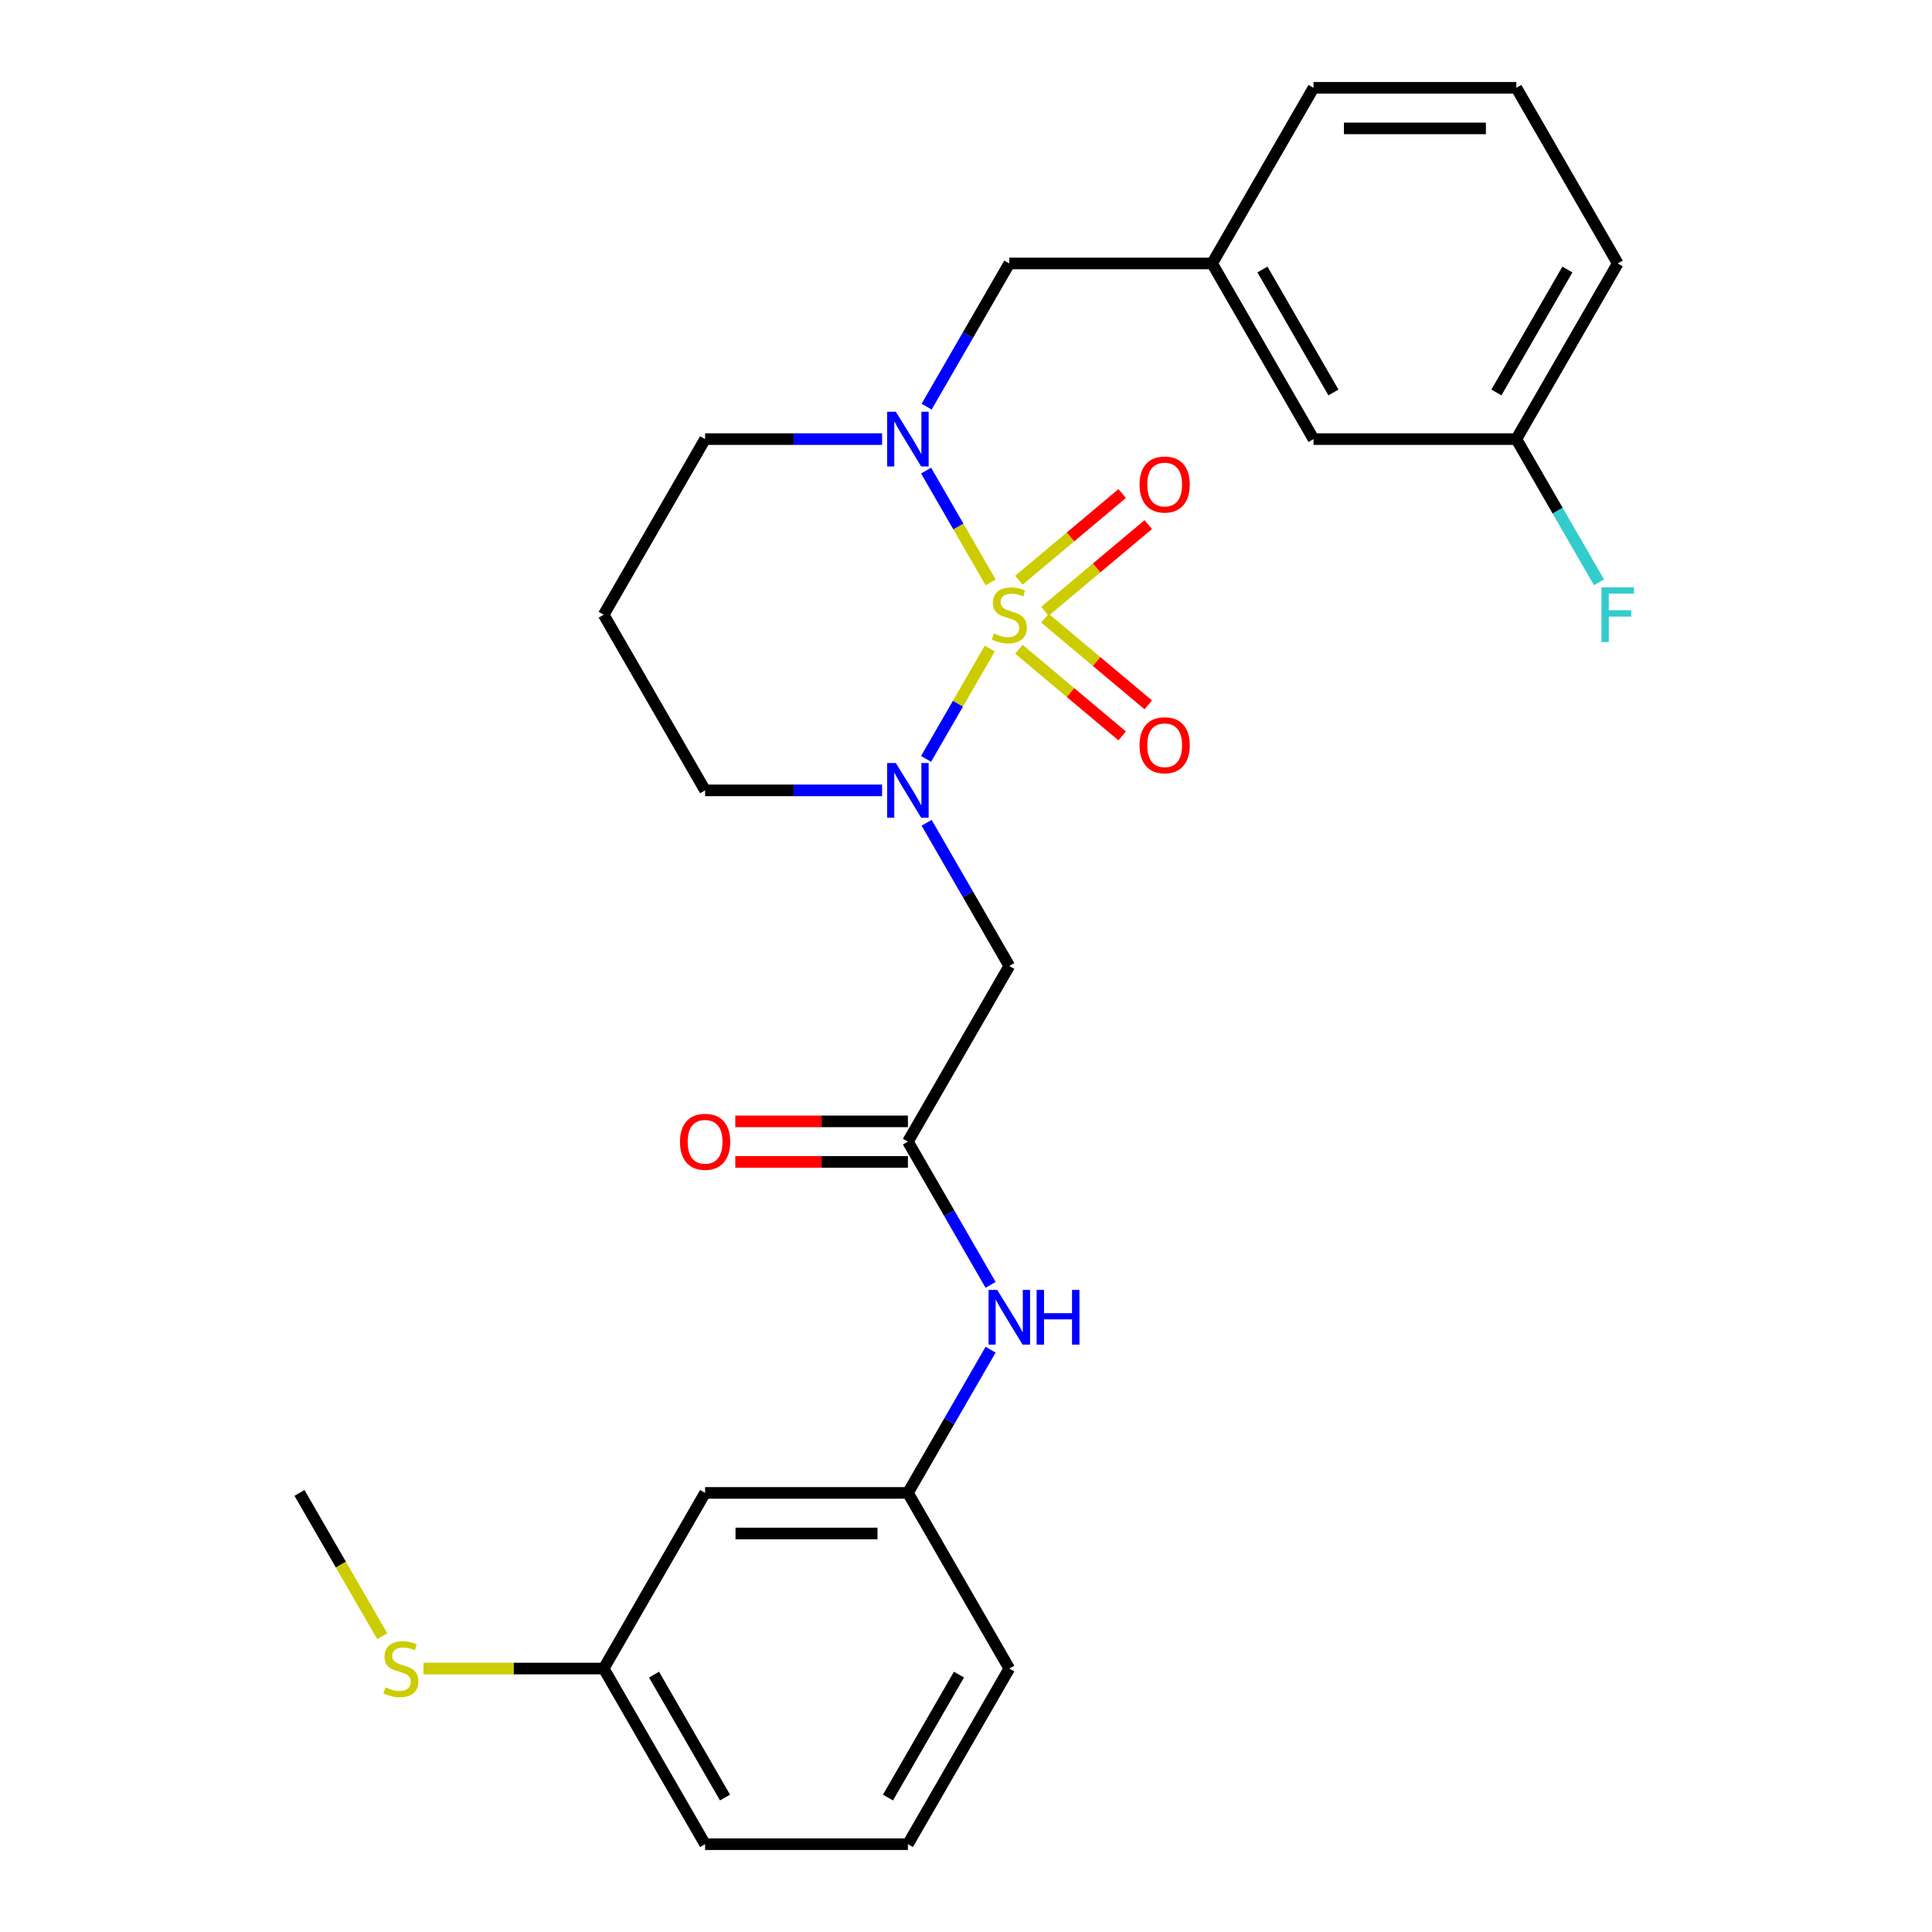 <?xml version='1.0' encoding='iso-8859-1'?>
<svg version='1.1' baseProfile='full'
              xmlns='http://www.w3.org/2000/svg'
                      xmlns:rdkit='http://www.rdkit.org/xml'
                      xmlns:xlink='http://www.w3.org/1999/xlink'
                  xml:space='preserve'
width='1000px' height='1000px' viewBox='0 0 1000 1000'>
<!-- END OF HEADER -->
<rect style='opacity:1.0;fill:#FFFFFF;stroke:none' width='1000' height='1000' x='0' y='0'> </rect>
<path class='bond-0' d='M 512.31,335.686 L 495.819,364.249' style='fill:none;fill-rule:evenodd;stroke:#CCCC00;stroke-width:6px;stroke-linecap:butt;stroke-linejoin:miter;stroke-opacity:1' />
<path class='bond-0' d='M 495.819,364.249 L 479.328,392.812' style='fill:none;fill-rule:evenodd;stroke:#0000FF;stroke-width:6px;stroke-linecap:butt;stroke-linejoin:miter;stroke-opacity:1' />
<path class='bond-1' d='M 512.749,301.437 L 496.045,272.506' style='fill:none;fill-rule:evenodd;stroke:#CCCC00;stroke-width:6px;stroke-linecap:butt;stroke-linejoin:miter;stroke-opacity:1' />
<path class='bond-1' d='M 496.045,272.506 L 479.341,243.574' style='fill:none;fill-rule:evenodd;stroke:#0000FF;stroke-width:6px;stroke-linecap:butt;stroke-linejoin:miter;stroke-opacity:1' />
<path class='bond-4' d='M 540.868,316.402 L 567.601,293.97' style='fill:none;fill-rule:evenodd;stroke:#CCCC00;stroke-width:6px;stroke-linecap:butt;stroke-linejoin:miter;stroke-opacity:1' />
<path class='bond-4' d='M 567.601,293.97 L 594.335,271.538' style='fill:none;fill-rule:evenodd;stroke:#FF0000;stroke-width:6px;stroke-linecap:butt;stroke-linejoin:miter;stroke-opacity:1' />
<path class='bond-4' d='M 527.373,300.319 L 554.106,277.887' style='fill:none;fill-rule:evenodd;stroke:#CCCC00;stroke-width:6px;stroke-linecap:butt;stroke-linejoin:miter;stroke-opacity:1' />
<path class='bond-4' d='M 554.106,277.887 L 580.84,255.455' style='fill:none;fill-rule:evenodd;stroke:#FF0000;stroke-width:6px;stroke-linecap:butt;stroke-linejoin:miter;stroke-opacity:1' />
<path class='bond-5' d='M 527.373,336.044 L 554.106,358.476' style='fill:none;fill-rule:evenodd;stroke:#CCCC00;stroke-width:6px;stroke-linecap:butt;stroke-linejoin:miter;stroke-opacity:1' />
<path class='bond-5' d='M 554.106,358.476 L 580.84,380.909' style='fill:none;fill-rule:evenodd;stroke:#FF0000;stroke-width:6px;stroke-linecap:butt;stroke-linejoin:miter;stroke-opacity:1' />
<path class='bond-5' d='M 540.868,319.962 L 567.601,342.394' style='fill:none;fill-rule:evenodd;stroke:#CCCC00;stroke-width:6px;stroke-linecap:butt;stroke-linejoin:miter;stroke-opacity:1' />
<path class='bond-5' d='M 567.601,342.394 L 594.335,364.826' style='fill:none;fill-rule:evenodd;stroke:#FF0000;stroke-width:6px;stroke-linecap:butt;stroke-linejoin:miter;stroke-opacity:1' />
<path class='bond-2' d='M 479.62,425.875 L 501.018,462.938' style='fill:none;fill-rule:evenodd;stroke:#0000FF;stroke-width:6px;stroke-linecap:butt;stroke-linejoin:miter;stroke-opacity:1' />
<path class='bond-2' d='M 501.018,462.938 L 522.416,500' style='fill:none;fill-rule:evenodd;stroke:#000000;stroke-width:6px;stroke-linecap:butt;stroke-linejoin:miter;stroke-opacity:1' />
<path class='bond-12' d='M 456.565,409.091 L 410.761,409.091' style='fill:none;fill-rule:evenodd;stroke:#0000FF;stroke-width:6px;stroke-linecap:butt;stroke-linejoin:miter;stroke-opacity:1' />
<path class='bond-12' d='M 410.761,409.091 L 364.957,409.091' style='fill:none;fill-rule:evenodd;stroke:#000000;stroke-width:6px;stroke-linecap:butt;stroke-linejoin:miter;stroke-opacity:1' />
<path class='bond-6' d='M 479.62,210.488 L 501.018,173.426' style='fill:none;fill-rule:evenodd;stroke:#0000FF;stroke-width:6px;stroke-linecap:butt;stroke-linejoin:miter;stroke-opacity:1' />
<path class='bond-6' d='M 501.018,173.426 L 522.416,136.364' style='fill:none;fill-rule:evenodd;stroke:#000000;stroke-width:6px;stroke-linecap:butt;stroke-linejoin:miter;stroke-opacity:1' />
<path class='bond-13' d='M 456.565,227.273 L 410.761,227.273' style='fill:none;fill-rule:evenodd;stroke:#0000FF;stroke-width:6px;stroke-linecap:butt;stroke-linejoin:miter;stroke-opacity:1' />
<path class='bond-13' d='M 410.761,227.273 L 364.957,227.273' style='fill:none;fill-rule:evenodd;stroke:#000000;stroke-width:6px;stroke-linecap:butt;stroke-linejoin:miter;stroke-opacity:1' />
<path class='bond-3' d='M 522.416,500 L 469.93,590.909' style='fill:none;fill-rule:evenodd;stroke:#000000;stroke-width:6px;stroke-linecap:butt;stroke-linejoin:miter;stroke-opacity:1' />
<path class='bond-7' d='M 469.93,590.909 L 491.328,627.971' style='fill:none;fill-rule:evenodd;stroke:#000000;stroke-width:6px;stroke-linecap:butt;stroke-linejoin:miter;stroke-opacity:1' />
<path class='bond-7' d='M 491.328,627.971 L 512.725,665.034' style='fill:none;fill-rule:evenodd;stroke:#0000FF;stroke-width:6px;stroke-linecap:butt;stroke-linejoin:miter;stroke-opacity:1' />
<path class='bond-9' d='M 469.93,580.412 L 425.255,580.412' style='fill:none;fill-rule:evenodd;stroke:#000000;stroke-width:6px;stroke-linecap:butt;stroke-linejoin:miter;stroke-opacity:1' />
<path class='bond-9' d='M 425.255,580.412 L 380.581,580.412' style='fill:none;fill-rule:evenodd;stroke:#FF0000;stroke-width:6px;stroke-linecap:butt;stroke-linejoin:miter;stroke-opacity:1' />
<path class='bond-9' d='M 469.93,601.406 L 425.255,601.406' style='fill:none;fill-rule:evenodd;stroke:#000000;stroke-width:6px;stroke-linecap:butt;stroke-linejoin:miter;stroke-opacity:1' />
<path class='bond-9' d='M 425.255,601.406 L 380.581,601.406' style='fill:none;fill-rule:evenodd;stroke:#FF0000;stroke-width:6px;stroke-linecap:butt;stroke-linejoin:miter;stroke-opacity:1' />
<path class='bond-11' d='M 522.416,136.364 L 627.389,136.364' style='fill:none;fill-rule:evenodd;stroke:#000000;stroke-width:6px;stroke-linecap:butt;stroke-linejoin:miter;stroke-opacity:1' />
<path class='bond-8' d='M 512.725,698.603 L 491.328,735.665' style='fill:none;fill-rule:evenodd;stroke:#0000FF;stroke-width:6px;stroke-linecap:butt;stroke-linejoin:miter;stroke-opacity:1' />
<path class='bond-8' d='M 491.328,735.665 L 469.93,772.727' style='fill:none;fill-rule:evenodd;stroke:#000000;stroke-width:6px;stroke-linecap:butt;stroke-linejoin:miter;stroke-opacity:1' />
<path class='bond-10' d='M 469.93,772.727 L 364.957,772.727' style='fill:none;fill-rule:evenodd;stroke:#000000;stroke-width:6px;stroke-linecap:butt;stroke-linejoin:miter;stroke-opacity:1' />
<path class='bond-10' d='M 454.184,793.722 L 380.703,793.722' style='fill:none;fill-rule:evenodd;stroke:#000000;stroke-width:6px;stroke-linecap:butt;stroke-linejoin:miter;stroke-opacity:1' />
<path class='bond-22' d='M 469.93,772.727 L 522.416,863.636' style='fill:none;fill-rule:evenodd;stroke:#000000;stroke-width:6px;stroke-linecap:butt;stroke-linejoin:miter;stroke-opacity:1' />
<path class='bond-15' d='M 364.957,772.727 L 312.47,863.636' style='fill:none;fill-rule:evenodd;stroke:#000000;stroke-width:6px;stroke-linecap:butt;stroke-linejoin:miter;stroke-opacity:1' />
<path class='bond-16' d='M 627.389,136.364 L 679.875,227.273' style='fill:none;fill-rule:evenodd;stroke:#000000;stroke-width:6px;stroke-linecap:butt;stroke-linejoin:miter;stroke-opacity:1' />
<path class='bond-16' d='M 653.443,139.503 L 690.184,203.139' style='fill:none;fill-rule:evenodd;stroke:#000000;stroke-width:6px;stroke-linecap:butt;stroke-linejoin:miter;stroke-opacity:1' />
<path class='bond-23' d='M 627.389,136.364 L 679.875,45.455' style='fill:none;fill-rule:evenodd;stroke:#000000;stroke-width:6px;stroke-linecap:butt;stroke-linejoin:miter;stroke-opacity:1' />
<path class='bond-27' d='M 364.957,409.091 L 312.47,318.182' style='fill:none;fill-rule:evenodd;stroke:#000000;stroke-width:6px;stroke-linecap:butt;stroke-linejoin:miter;stroke-opacity:1' />
<path class='bond-14' d='M 364.957,227.273 L 312.47,318.182' style='fill:none;fill-rule:evenodd;stroke:#000000;stroke-width:6px;stroke-linecap:butt;stroke-linejoin:miter;stroke-opacity:1' />
<path class='bond-17' d='M 312.47,863.636 L 265.836,863.636' style='fill:none;fill-rule:evenodd;stroke:#000000;stroke-width:6px;stroke-linecap:butt;stroke-linejoin:miter;stroke-opacity:1' />
<path class='bond-17' d='M 265.836,863.636 L 219.202,863.636' style='fill:none;fill-rule:evenodd;stroke:#CCCC00;stroke-width:6px;stroke-linecap:butt;stroke-linejoin:miter;stroke-opacity:1' />
<path class='bond-29' d='M 312.47,863.636 L 364.957,954.545' style='fill:none;fill-rule:evenodd;stroke:#000000;stroke-width:6px;stroke-linecap:butt;stroke-linejoin:miter;stroke-opacity:1' />
<path class='bond-29' d='M 338.525,866.775 L 375.266,930.412' style='fill:none;fill-rule:evenodd;stroke:#000000;stroke-width:6px;stroke-linecap:butt;stroke-linejoin:miter;stroke-opacity:1' />
<path class='bond-18' d='M 679.875,227.273 L 784.848,227.273' style='fill:none;fill-rule:evenodd;stroke:#000000;stroke-width:6px;stroke-linecap:butt;stroke-linejoin:miter;stroke-opacity:1' />
<path class='bond-26' d='M 197.83,846.892 L 176.421,809.81' style='fill:none;fill-rule:evenodd;stroke:#CCCC00;stroke-width:6px;stroke-linecap:butt;stroke-linejoin:miter;stroke-opacity:1' />
<path class='bond-26' d='M 176.421,809.81 L 155.011,772.727' style='fill:none;fill-rule:evenodd;stroke:#000000;stroke-width:6px;stroke-linecap:butt;stroke-linejoin:miter;stroke-opacity:1' />
<path class='bond-19' d='M 784.848,227.273 L 806.246,264.335' style='fill:none;fill-rule:evenodd;stroke:#000000;stroke-width:6px;stroke-linecap:butt;stroke-linejoin:miter;stroke-opacity:1' />
<path class='bond-19' d='M 806.246,264.335 L 827.644,301.397' style='fill:none;fill-rule:evenodd;stroke:#33CCCC;stroke-width:6px;stroke-linecap:butt;stroke-linejoin:miter;stroke-opacity:1' />
<path class='bond-28' d='M 784.848,227.273 L 837.334,136.364' style='fill:none;fill-rule:evenodd;stroke:#000000;stroke-width:6px;stroke-linecap:butt;stroke-linejoin:miter;stroke-opacity:1' />
<path class='bond-28' d='M 774.539,203.139 L 811.279,139.503' style='fill:none;fill-rule:evenodd;stroke:#000000;stroke-width:6px;stroke-linecap:butt;stroke-linejoin:miter;stroke-opacity:1' />
<path class='bond-20' d='M 784.848,45.455 L 679.875,45.455' style='fill:none;fill-rule:evenodd;stroke:#000000;stroke-width:6px;stroke-linecap:butt;stroke-linejoin:miter;stroke-opacity:1' />
<path class='bond-20' d='M 769.102,66.449 L 695.621,66.449' style='fill:none;fill-rule:evenodd;stroke:#000000;stroke-width:6px;stroke-linecap:butt;stroke-linejoin:miter;stroke-opacity:1' />
<path class='bond-25' d='M 784.848,45.455 L 837.334,136.364' style='fill:none;fill-rule:evenodd;stroke:#000000;stroke-width:6px;stroke-linecap:butt;stroke-linejoin:miter;stroke-opacity:1' />
<path class='bond-21' d='M 469.93,954.545 L 522.416,863.636' style='fill:none;fill-rule:evenodd;stroke:#000000;stroke-width:6px;stroke-linecap:butt;stroke-linejoin:miter;stroke-opacity:1' />
<path class='bond-21' d='M 459.621,930.412 L 496.361,866.775' style='fill:none;fill-rule:evenodd;stroke:#000000;stroke-width:6px;stroke-linecap:butt;stroke-linejoin:miter;stroke-opacity:1' />
<path class='bond-24' d='M 469.93,954.545 L 364.957,954.545' style='fill:none;fill-rule:evenodd;stroke:#000000;stroke-width:6px;stroke-linecap:butt;stroke-linejoin:miter;stroke-opacity:1' />
<path  class='atom-0' d='M 514.416 327.902
Q 514.736 328.022, 516.056 328.582
Q 517.376 329.142, 518.816 329.502
Q 520.296 329.822, 521.736 329.822
Q 524.416 329.822, 525.976 328.542
Q 527.536 327.222, 527.536 324.942
Q 527.536 323.382, 526.736 322.422
Q 525.976 321.462, 524.776 320.942
Q 523.576 320.422, 521.576 319.822
Q 519.056 319.062, 517.536 318.342
Q 516.056 317.622, 514.976 316.102
Q 513.936 314.582, 513.936 312.022
Q 513.936 308.462, 516.336 306.262
Q 518.776 304.062, 523.576 304.062
Q 526.856 304.062, 530.576 305.622
L 529.656 308.702
Q 526.256 307.302, 523.696 307.302
Q 520.936 307.302, 519.416 308.462
Q 517.896 309.582, 517.936 311.542
Q 517.936 313.062, 518.696 313.982
Q 519.496 314.902, 520.616 315.422
Q 521.776 315.942, 523.696 316.542
Q 526.256 317.342, 527.776 318.142
Q 529.296 318.942, 530.376 320.582
Q 531.496 322.182, 531.496 324.942
Q 531.496 328.862, 528.856 330.982
Q 526.256 333.062, 521.896 333.062
Q 519.376 333.062, 517.456 332.502
Q 515.576 331.982, 513.336 331.062
L 514.416 327.902
' fill='#CCCC00'/>
<path  class='atom-1' d='M 463.67 394.931
L 472.95 409.931
Q 473.87 411.411, 475.35 414.091
Q 476.83 416.771, 476.91 416.931
L 476.91 394.931
L 480.67 394.931
L 480.67 423.251
L 476.79 423.251
L 466.83 406.851
Q 465.67 404.931, 464.43 402.731
Q 463.23 400.531, 462.87 399.851
L 462.87 423.251
L 459.19 423.251
L 459.19 394.931
L 463.67 394.931
' fill='#0000FF'/>
<path  class='atom-2' d='M 463.67 213.113
L 472.95 228.113
Q 473.87 229.593, 475.35 232.273
Q 476.83 234.953, 476.91 235.113
L 476.91 213.113
L 480.67 213.113
L 480.67 241.433
L 476.79 241.433
L 466.83 225.033
Q 465.67 223.113, 464.43 220.913
Q 463.23 218.713, 462.87 218.033
L 462.87 241.433
L 459.19 241.433
L 459.19 213.113
L 463.67 213.113
' fill='#0000FF'/>
<path  class='atom-5' d='M 589.83 250.787
Q 589.83 243.987, 593.19 240.187
Q 596.55 236.387, 602.83 236.387
Q 609.11 236.387, 612.47 240.187
Q 615.83 243.987, 615.83 250.787
Q 615.83 257.667, 612.43 261.587
Q 609.03 265.467, 602.83 265.467
Q 596.59 265.467, 593.19 261.587
Q 589.83 257.707, 589.83 250.787
M 602.83 262.267
Q 607.15 262.267, 609.47 259.387
Q 611.83 256.467, 611.83 250.787
Q 611.83 245.227, 609.47 242.427
Q 607.15 239.587, 602.83 239.587
Q 598.51 239.587, 596.15 242.387
Q 593.83 245.187, 593.83 250.787
Q 593.83 256.507, 596.15 259.387
Q 598.51 262.267, 602.83 262.267
' fill='#FF0000'/>
<path  class='atom-6' d='M 589.83 385.737
Q 589.83 378.937, 593.19 375.137
Q 596.55 371.337, 602.83 371.337
Q 609.11 371.337, 612.47 375.137
Q 615.83 378.937, 615.83 385.737
Q 615.83 392.617, 612.43 396.537
Q 609.03 400.417, 602.83 400.417
Q 596.59 400.417, 593.19 396.537
Q 589.83 392.657, 589.83 385.737
M 602.83 397.217
Q 607.15 397.217, 609.47 394.337
Q 611.83 391.417, 611.83 385.737
Q 611.83 380.177, 609.47 377.377
Q 607.15 374.537, 602.83 374.537
Q 598.51 374.537, 596.15 377.337
Q 593.83 380.137, 593.83 385.737
Q 593.83 391.457, 596.15 394.337
Q 598.51 397.217, 602.83 397.217
' fill='#FF0000'/>
<path  class='atom-8' d='M 516.156 667.658
L 525.436 682.658
Q 526.356 684.138, 527.836 686.818
Q 529.316 689.498, 529.396 689.658
L 529.396 667.658
L 533.156 667.658
L 533.156 695.978
L 529.276 695.978
L 519.316 679.578
Q 518.156 677.658, 516.916 675.458
Q 515.716 673.258, 515.356 672.578
L 515.356 695.978
L 511.676 695.978
L 511.676 667.658
L 516.156 667.658
' fill='#0000FF'/>
<path  class='atom-8' d='M 536.556 667.658
L 540.396 667.658
L 540.396 679.698
L 554.876 679.698
L 554.876 667.658
L 558.716 667.658
L 558.716 695.978
L 554.876 695.978
L 554.876 682.898
L 540.396 682.898
L 540.396 695.978
L 536.556 695.978
L 536.556 667.658
' fill='#0000FF'/>
<path  class='atom-10' d='M 351.957 590.989
Q 351.957 584.189, 355.317 580.389
Q 358.677 576.589, 364.957 576.589
Q 371.237 576.589, 374.597 580.389
Q 377.957 584.189, 377.957 590.989
Q 377.957 597.869, 374.557 601.789
Q 371.157 605.669, 364.957 605.669
Q 358.717 605.669, 355.317 601.789
Q 351.957 597.909, 351.957 590.989
M 364.957 602.469
Q 369.277 602.469, 371.597 599.589
Q 373.957 596.669, 373.957 590.989
Q 373.957 585.429, 371.597 582.629
Q 369.277 579.789, 364.957 579.789
Q 360.637 579.789, 358.277 582.589
Q 355.957 585.389, 355.957 590.989
Q 355.957 596.709, 358.277 599.589
Q 360.637 602.469, 364.957 602.469
' fill='#FF0000'/>
<path  class='atom-18' d='M 199.498 873.356
Q 199.818 873.476, 201.138 874.036
Q 202.458 874.596, 203.898 874.956
Q 205.378 875.276, 206.818 875.276
Q 209.498 875.276, 211.058 873.996
Q 212.618 872.676, 212.618 870.396
Q 212.618 868.836, 211.818 867.876
Q 211.058 866.916, 209.858 866.396
Q 208.658 865.876, 206.658 865.276
Q 204.138 864.516, 202.618 863.796
Q 201.138 863.076, 200.058 861.556
Q 199.018 860.036, 199.018 857.476
Q 199.018 853.916, 201.418 851.716
Q 203.858 849.516, 208.658 849.516
Q 211.938 849.516, 215.658 851.076
L 214.738 854.156
Q 211.338 852.756, 208.778 852.756
Q 206.018 852.756, 204.498 853.916
Q 202.978 855.036, 203.018 856.996
Q 203.018 858.516, 203.778 859.436
Q 204.578 860.356, 205.698 860.876
Q 206.858 861.396, 208.778 861.996
Q 211.338 862.796, 212.858 863.596
Q 214.378 864.396, 215.458 866.036
Q 216.578 867.636, 216.578 870.396
Q 216.578 874.316, 213.938 876.436
Q 211.338 878.516, 206.978 878.516
Q 204.458 878.516, 202.538 877.956
Q 200.658 877.436, 198.418 876.516
L 199.498 873.356
' fill='#CCCC00'/>
<path  class='atom-20' d='M 828.914 304.022
L 845.754 304.022
L 845.754 307.262
L 832.714 307.262
L 832.714 315.862
L 844.314 315.862
L 844.314 319.142
L 832.714 319.142
L 832.714 332.342
L 828.914 332.342
L 828.914 304.022
' fill='#33CCCC'/>
</svg>
